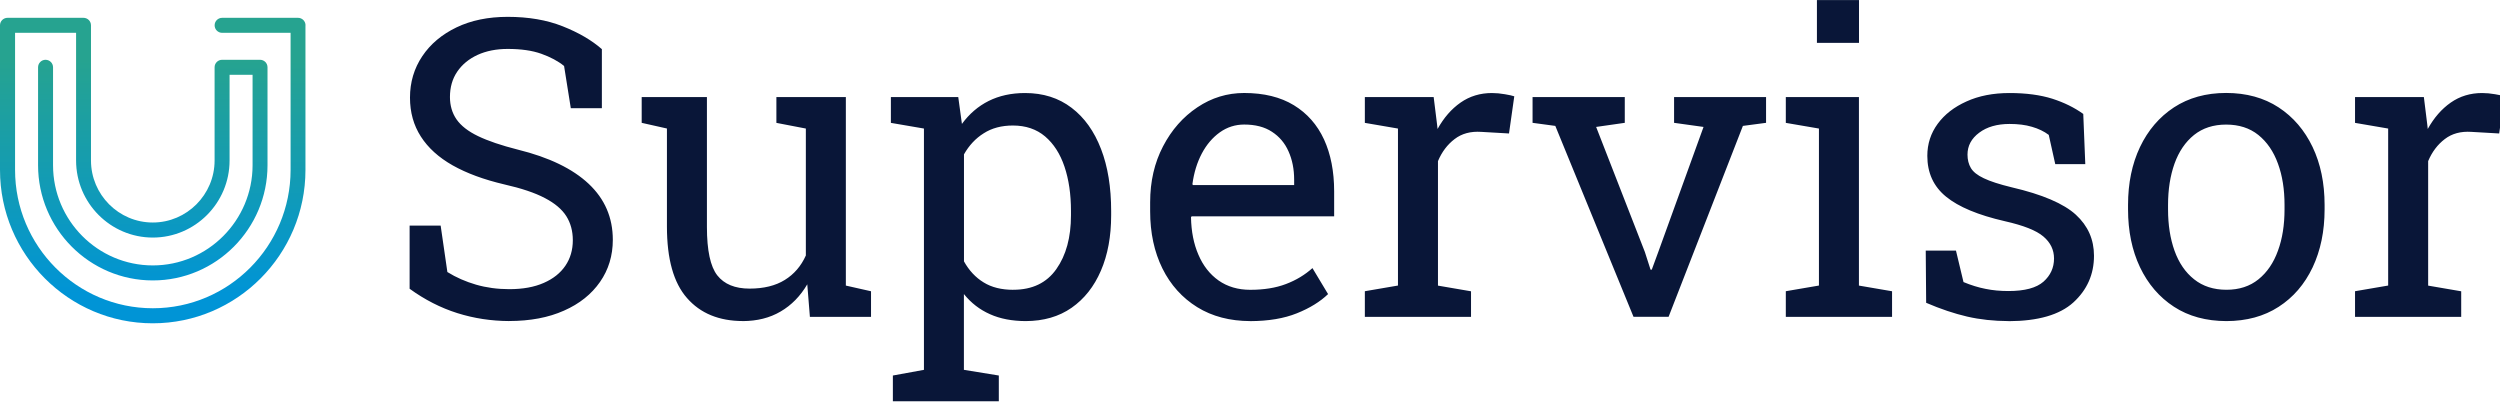 <svg width="203" height="33" viewBox="0 0 203 33" fill="none" xmlns="http://www.w3.org/2000/svg">
<g clip-path="url(#clip0_106_69)">
<path fill-rule="evenodd" clip-rule="evenodd" d="M24.803 2.059V13.798C24.803 20.666 19.242 26.252 12.403 26.252C5.565 26.252 0 20.666 0 13.798V2.053C0 1.719 0.273 1.447 0.61 1.447H6.781C7.115 1.447 7.388 1.719 7.388 2.053V13.031C7.388 15.805 9.638 18.068 12.406 18.068C15.169 18.068 17.425 15.805 17.425 13.031V5.462C17.425 5.128 17.698 4.855 18.032 4.855H21.116C21.452 4.855 21.722 5.128 21.722 5.462V13.416C21.722 18.574 17.543 22.771 12.409 22.771C7.272 22.771 3.091 18.574 3.091 13.416V5.462C3.091 5.128 3.364 4.855 3.697 4.855C4.034 4.855 4.307 5.128 4.307 5.462V13.416C4.307 17.901 7.94 21.552 12.409 21.552C16.873 21.552 20.509 17.898 20.509 13.416V6.074H18.641V13.031C18.641 16.482 15.842 19.29 12.409 19.29C8.974 19.29 6.178 16.482 6.178 13.031V2.666H1.223V13.795C1.223 19.993 6.244 25.03 12.412 25.03C18.581 25.03 23.596 19.993 23.596 13.795V2.666H18.038C17.701 2.666 17.428 2.393 17.428 2.056C17.428 1.719 17.701 1.447 18.038 1.447H24.2C24.536 1.447 24.809 1.719 24.809 2.056L24.803 2.059Z" fill="url(#paint0_linear_106_69)"/>
<path d="M41.354 26.07C39.896 26.064 38.489 25.852 37.133 25.424C35.781 24.997 34.492 24.339 33.261 23.447V18.319H35.781L36.327 22.089C37.042 22.534 37.819 22.871 38.653 23.114C39.486 23.356 40.39 23.48 41.354 23.48C42.458 23.48 43.386 23.311 44.15 22.974C44.918 22.64 45.503 22.174 45.906 21.582C46.313 20.985 46.513 20.293 46.513 19.505C46.513 18.768 46.337 18.113 45.988 17.558C45.633 16.994 45.054 16.506 44.247 16.084C43.438 15.657 42.334 15.287 40.939 14.971C39.289 14.583 37.9 14.071 36.757 13.428C35.62 12.785 34.759 12.003 34.173 11.087C33.582 10.168 33.291 9.116 33.291 7.93C33.291 6.675 33.625 5.556 34.289 4.564C34.953 3.572 35.881 2.796 37.069 2.223C38.258 1.653 39.641 1.368 41.224 1.368C42.907 1.368 44.393 1.622 45.682 2.132C46.977 2.644 48.041 3.263 48.872 3.991V8.785H46.349L45.803 5.358C45.312 4.958 44.693 4.631 43.956 4.367C43.219 4.103 42.307 3.973 41.221 3.973C40.299 3.973 39.483 4.136 38.777 4.458C38.073 4.785 37.527 5.234 37.127 5.819C36.733 6.399 36.536 7.087 36.536 7.878C36.536 8.57 36.715 9.179 37.069 9.692C37.43 10.21 38.01 10.665 38.819 11.053C39.623 11.442 40.706 11.809 42.055 12.151C44.587 12.776 46.501 13.704 47.801 14.926C49.108 16.154 49.761 17.667 49.761 19.475C49.761 20.757 49.412 21.901 48.72 22.895C48.029 23.887 47.056 24.669 45.794 25.224C44.532 25.788 43.053 26.064 41.348 26.067L41.354 26.07ZM60.317 26.07C58.385 26.064 56.872 25.446 55.786 24.202C54.694 22.965 54.155 21.027 54.155 18.398V10.435L52.105 9.974V7.881H54.155H57.402V18.434C57.402 20.336 57.684 21.643 58.242 22.358C58.806 23.074 59.677 23.435 60.865 23.435C62.021 23.435 62.976 23.198 63.725 22.732C64.48 22.265 65.047 21.607 65.435 20.745V10.438L63.043 9.977V7.884H65.435H68.683V23.189L70.727 23.65V25.728H65.763L65.551 23.086C64.987 24.045 64.268 24.782 63.382 25.297C62.5 25.816 61.475 26.067 60.32 26.073L60.317 26.07ZM72.501 32.584V30.492L75.024 30.031V10.438L72.34 9.977V7.884H77.811L78.108 10.062C78.706 9.246 79.424 8.627 80.276 8.2C81.132 7.772 82.117 7.554 83.236 7.554C84.71 7.554 85.965 7.954 87.011 8.752C88.058 9.546 88.852 10.665 89.404 12.1C89.956 13.528 90.226 15.211 90.226 17.137V17.479C90.226 19.196 89.95 20.694 89.392 21.983C88.84 23.265 88.046 24.272 87.011 24.994C85.974 25.715 84.737 26.067 83.285 26.073C82.187 26.067 81.219 25.888 80.392 25.515C79.558 25.148 78.854 24.603 78.269 23.878V30.031L81.104 30.492V32.584H72.498H72.501ZM82.278 23.529C83.821 23.529 84.986 22.971 85.774 21.852C86.569 20.727 86.963 19.274 86.963 17.479V17.137C86.963 15.769 86.787 14.571 86.435 13.528C86.087 12.494 85.562 11.675 84.865 11.081C84.167 10.489 83.294 10.192 82.248 10.192C81.326 10.192 80.537 10.401 79.879 10.823C79.215 11.238 78.687 11.809 78.275 12.533V21.224C78.684 21.961 79.215 22.531 79.867 22.929C80.519 23.335 81.326 23.532 82.281 23.532L82.278 23.529ZM101.522 26.073C99.872 26.067 98.438 25.697 97.216 24.942C96 24.187 95.054 23.141 94.389 21.8C93.725 20.454 93.392 18.908 93.392 17.152V16.427C93.392 14.732 93.741 13.219 94.438 11.884C95.135 10.544 96.064 9.492 97.225 8.715C98.383 7.939 99.651 7.551 101.025 7.551C102.629 7.551 103.975 7.881 105.061 8.543C106.14 9.201 106.959 10.129 107.511 11.323C108.057 12.515 108.333 13.919 108.333 15.532V17.564H96.761L96.709 17.643C96.731 18.792 96.928 19.805 97.313 20.688C97.689 21.57 98.235 22.271 98.95 22.777C99.666 23.277 100.521 23.532 101.522 23.532C102.62 23.532 103.587 23.381 104.415 23.065C105.249 22.75 105.961 22.316 106.571 21.77L107.839 23.881C107.202 24.493 106.359 25.018 105.306 25.439C104.26 25.861 102.999 26.07 101.525 26.076L101.522 26.073ZM96.855 15.026H105.085V14.592C105.085 13.737 104.933 12.97 104.63 12.297C104.333 11.62 103.881 11.087 103.281 10.699C102.683 10.304 101.928 10.113 101.031 10.113C100.306 10.113 99.645 10.323 99.053 10.744C98.456 11.172 97.968 11.745 97.586 12.467C97.204 13.191 96.949 14.019 96.825 14.944L96.858 15.029L96.855 15.026ZM110.826 25.725V23.647L113.515 23.186V10.438L110.826 9.977V7.884H116.414L116.696 10.159L116.73 10.474C117.236 9.561 117.855 8.849 118.598 8.33C119.341 7.812 120.19 7.554 121.148 7.554C121.485 7.554 121.834 7.587 122.194 7.651C122.549 7.709 122.807 7.769 122.959 7.821L122.531 10.838L120.275 10.708C119.414 10.65 118.692 10.847 118.113 11.293C117.527 11.739 117.079 12.333 116.763 13.082V23.192L119.447 23.653V25.731H110.823L110.826 25.725ZM132.641 25.725L126.291 10.223L124.444 9.974V7.881H131.932V9.974L129.606 10.307L133.563 20.46L134.024 21.895H134.124L134.652 20.46L138.327 10.307L135.935 9.974V7.881H143.404V9.974L141.523 10.223L135.489 25.725H132.635H132.641ZM145.008 25.725V23.647L147.698 23.186V10.438L145.008 9.977V7.884H150.945V23.189L153.635 23.65V25.728H145.008V25.725ZM147.534 3.481V0.003H150.951V3.481H147.534ZM163.097 26.073C161.899 26.067 160.777 25.949 159.73 25.706C158.69 25.464 157.58 25.094 156.404 24.587L156.37 20.348H158.824L159.436 22.904C160.049 23.159 160.646 23.344 161.225 23.456C161.799 23.575 162.423 23.632 163.093 23.632C164.41 23.632 165.356 23.377 165.932 22.871C166.499 22.365 166.787 21.74 166.787 20.991C166.787 20.287 166.499 19.69 165.92 19.202C165.347 18.71 164.297 18.301 162.778 17.958C160.628 17.464 159.039 16.803 158.023 15.972C157.004 15.144 156.498 14.037 156.498 12.652C156.498 11.684 156.78 10.817 157.341 10.053C157.899 9.292 158.681 8.685 159.682 8.236C160.68 7.781 161.844 7.554 163.178 7.554C164.528 7.554 165.683 7.712 166.645 8.015C167.606 8.324 168.446 8.737 169.161 9.252L169.325 13.328H166.887L166.359 10.953C165.977 10.665 165.519 10.447 164.992 10.295C164.464 10.138 163.861 10.065 163.178 10.065C162.166 10.065 161.344 10.301 160.713 10.774C160.076 11.248 159.761 11.839 159.761 12.555C159.761 12.97 159.852 13.337 160.037 13.646C160.216 13.949 160.564 14.232 161.083 14.474C161.595 14.723 162.357 14.968 163.357 15.211C165.841 15.79 167.572 16.533 168.558 17.434C169.544 18.34 170.032 19.447 170.032 20.767C170.032 22.274 169.474 23.535 168.361 24.554C167.245 25.567 165.489 26.073 163.093 26.079L163.097 26.073ZM180.788 26.073C179.138 26.067 177.719 25.685 176.527 24.909C175.336 24.133 174.417 23.062 173.765 21.694C173.119 20.327 172.797 18.762 172.797 17V16.639C172.797 14.877 173.119 13.313 173.765 11.945C174.417 10.577 175.336 9.501 176.527 8.718C177.719 7.942 179.126 7.548 180.761 7.548C182.41 7.548 183.83 7.942 185.021 8.718C186.216 9.501 187.132 10.577 187.784 11.939C188.43 13.3 188.757 14.865 188.757 16.639V17C188.757 18.774 188.43 20.339 187.784 21.713C187.132 23.08 186.213 24.151 185.024 24.915C183.836 25.685 182.426 26.067 180.785 26.073H180.788ZM180.788 23.529C181.825 23.529 182.689 23.247 183.39 22.68C184.087 22.116 184.618 21.34 184.97 20.357C185.331 19.378 185.504 18.259 185.504 17.003V16.642C185.504 15.387 185.331 14.268 184.97 13.288C184.615 12.303 184.081 11.527 183.378 10.959C182.674 10.395 181.801 10.116 180.761 10.116C179.727 10.116 178.859 10.398 178.156 10.959C177.452 11.527 176.922 12.306 176.57 13.288C176.221 14.268 176.045 15.387 176.045 16.642V17.003C176.045 18.259 176.221 19.378 176.57 20.357C176.925 21.343 177.452 22.119 178.162 22.68C178.871 23.247 179.748 23.529 180.791 23.529H180.788ZM191.229 25.725V23.647L193.919 23.186V10.438L191.229 9.977V7.884H196.818L197.1 10.159L197.133 10.474C197.64 9.561 198.258 8.849 199.001 8.33C199.744 7.812 200.593 7.554 201.551 7.554C201.888 7.554 202.237 7.587 202.598 7.651C202.952 7.709 203.21 7.769 203.362 7.821L202.934 10.838L200.678 10.708C199.817 10.65 199.095 10.847 198.516 11.293C197.931 11.739 197.482 12.333 197.166 13.082V23.192L199.85 23.653V25.731H191.226L191.229 25.725Z" fill="#091638"/>
</g>
<defs>
<linearGradient id="paint0_linear_106_69" x1="9.999" y1="4.858" x2="9.999" y2="23.942" gradientUnits="userSpaceOnUse">
<stop stop-color="#26A390"/>
<stop offset="1" stop-color="#0094D6"/>
</linearGradient>
<clipPath id="clip0_106_69">
<rect width="203" height="33" fill="white"/>
</clipPath>
</defs>
</svg>
